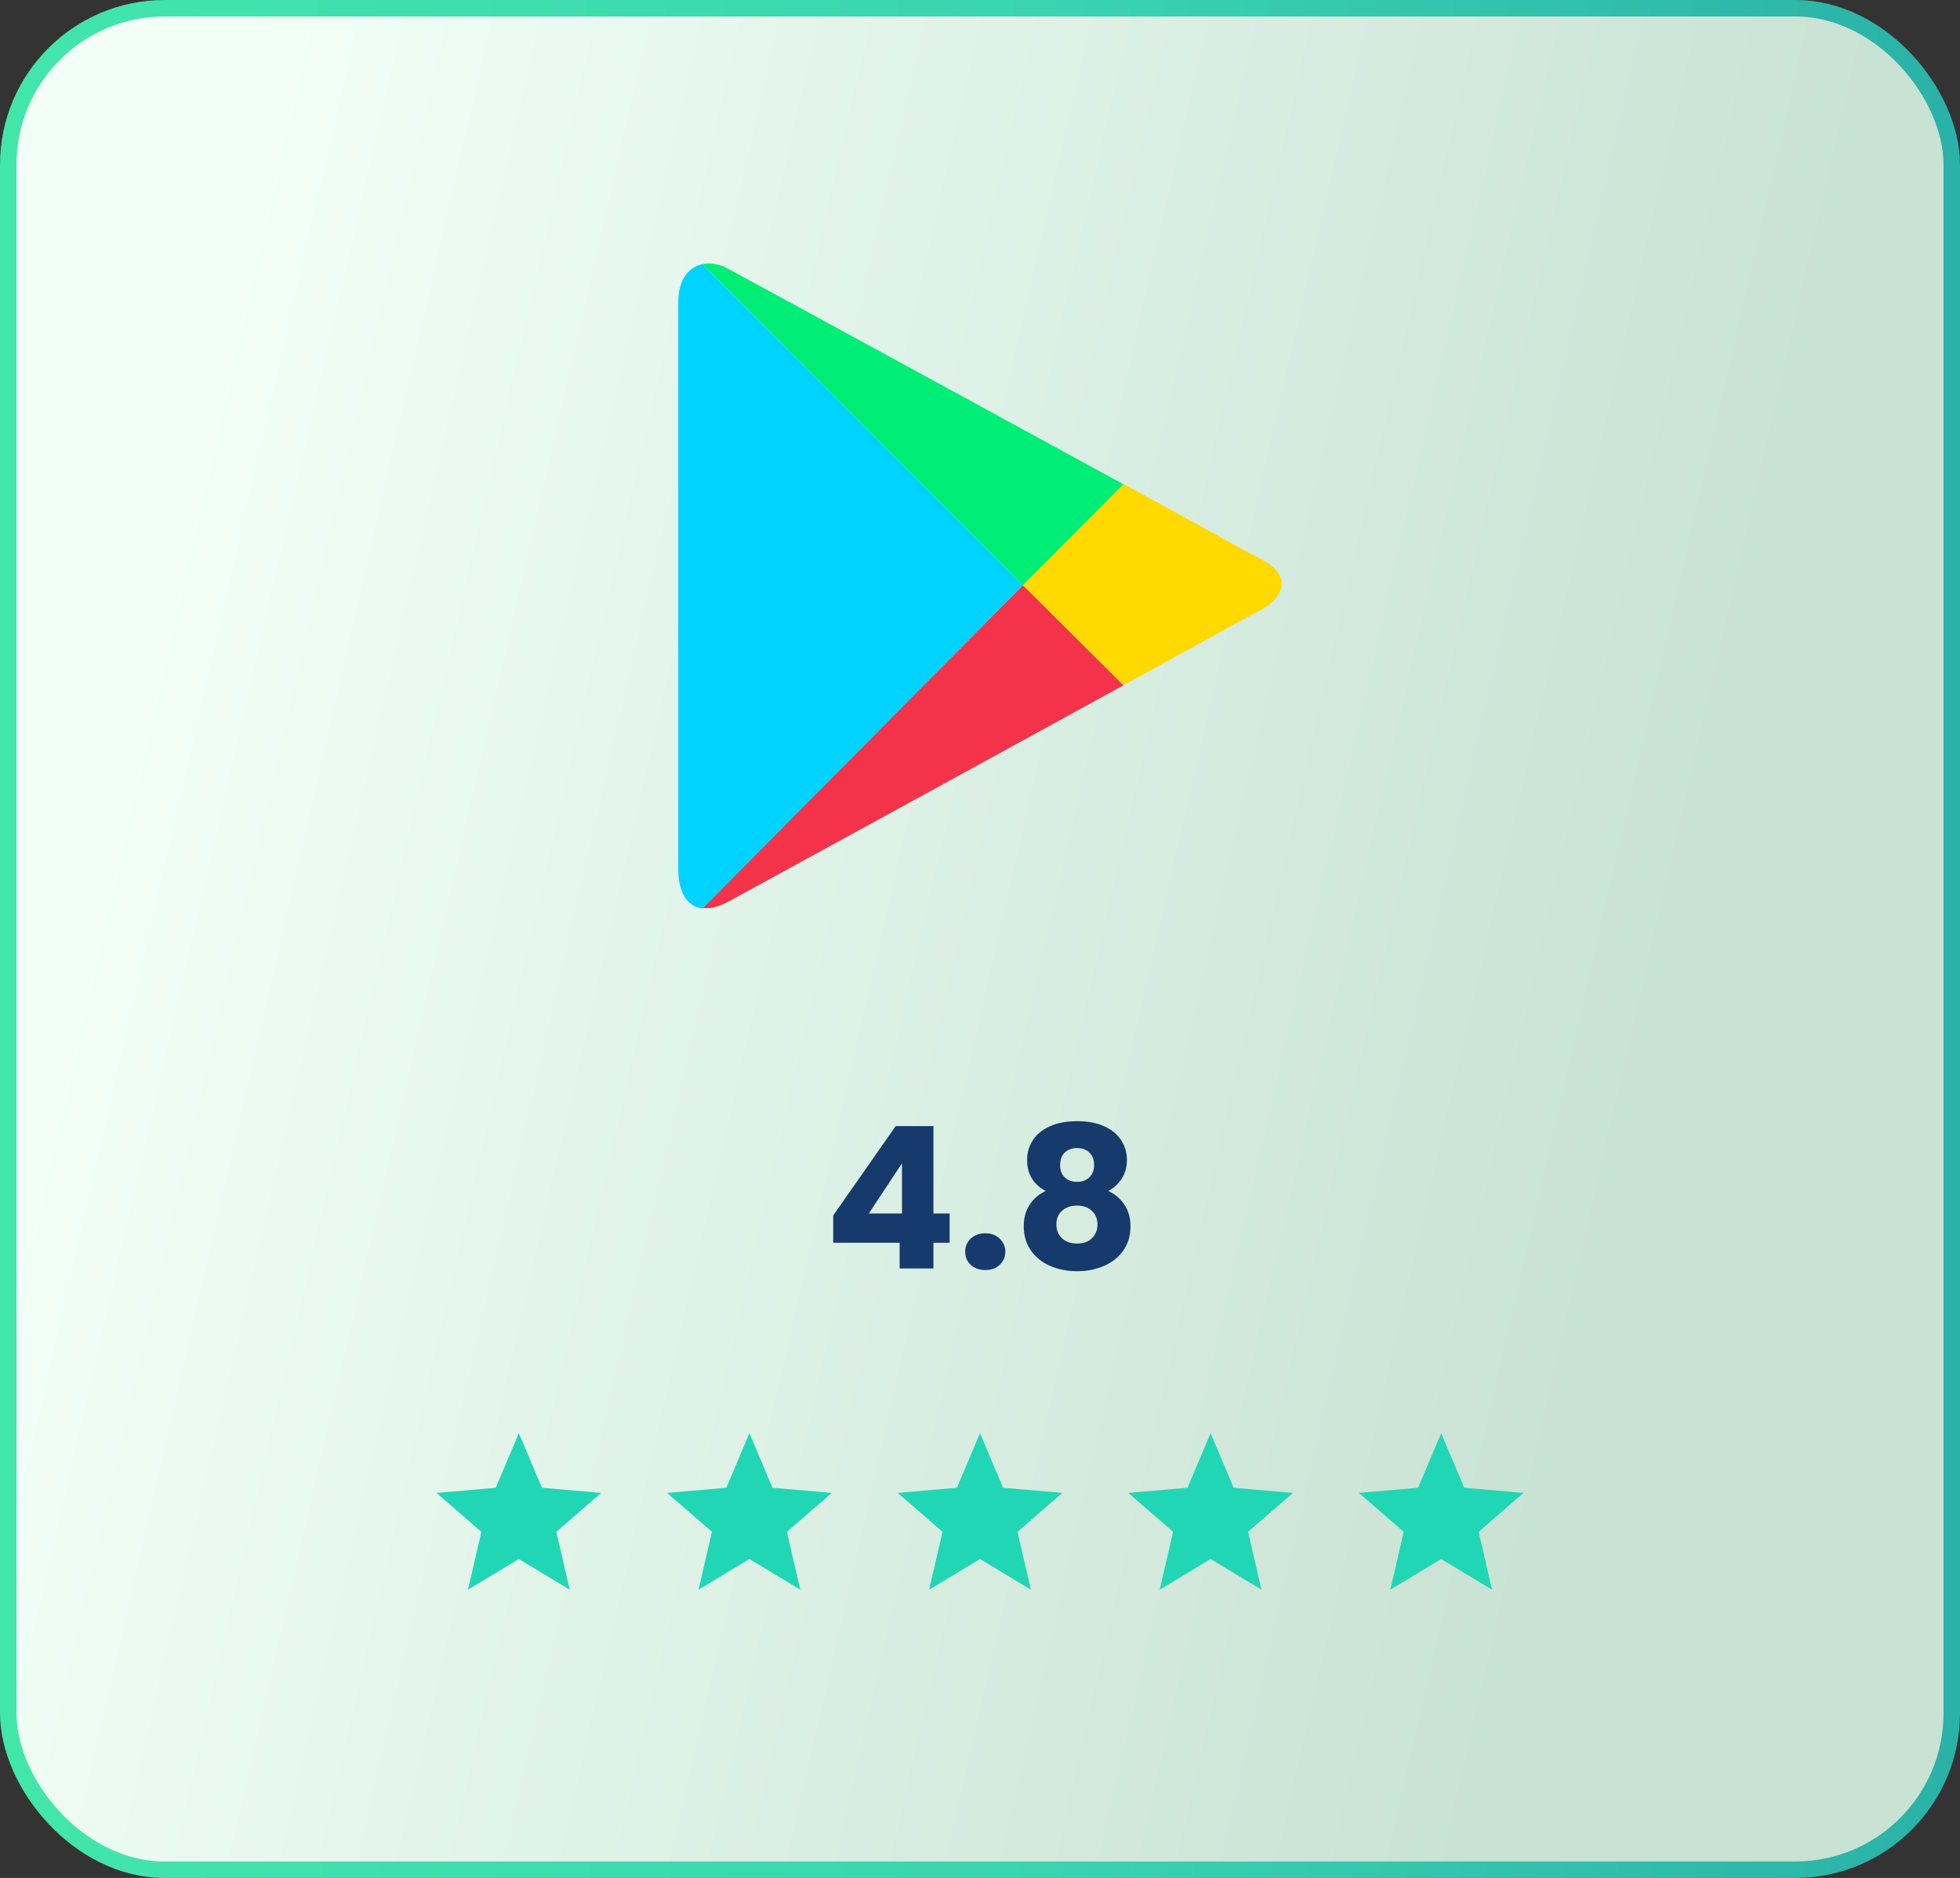 <svg width="238" height="228" viewBox="0 0 238 228" fill="none" xmlns="http://www.w3.org/2000/svg">
<rect x="0" y="0" width="238" height="228" fill="#333333" stroke="none"/>
<rect x="1" y="1" width="236" height="226" rx="19" fill="url(#paint0_linear_2455_4784)" stroke="url(#paint1_linear_2455_4784)" stroke-width="2"/>
<path d="M56.825 193L58.45 185.975L53 181.25L60.2 180.625L63 174L65.8 180.625L73 181.25L67.55 185.975L69.175 193L63 189.275L56.825 193Z" fill="#20D6B5"/>
<path d="M84.825 193L86.45 185.975L81 181.25L88.2 180.625L91 174L93.8 180.625L101 181.25L95.55 185.975L97.175 193L91 189.275L84.825 193Z" fill="#20D6B5"/>
<path d="M112.825 193L114.45 185.975L109 181.25L116.2 180.625L119 174L121.8 180.625L129 181.25L123.55 185.975L125.175 193L119 189.275L112.825 193Z" fill="#20D6B5"/>
<path d="M140.825 193L142.45 185.975L137 181.25L144.2 180.625L147 174L149.8 180.625L157 181.25L151.55 185.975L153.175 193L147 189.275L140.825 193Z" fill="#20D6B5"/>
<path d="M168.825 193L170.45 185.975L165 181.25L172.2 180.625L175 174L177.8 180.625L185 181.25L179.55 185.975L181.175 193L175 189.275L168.825 193Z" fill="#20D6B5"/>
<g clip-path="url(#clip0_2455_4784)">
<path d="M136.409 83.202C145.701 78.1 152.744 74.213 153.352 73.911C155.294 72.878 157.299 70.144 153.352 68.021C152.077 67.353 145.214 63.587 136.409 58.73L124.203 71.056L136.409 83.202Z" fill="#FFD900"/>
<path d="M124.202 71.056L85.336 110.227C86.248 110.348 87.278 110.106 88.492 109.439C91.042 108.043 118.067 93.285 136.408 83.205L124.202 71.056Z" fill="#F43249"/>
<path d="M124.202 71.056L136.407 58.79C136.407 58.79 91.226 34.133 88.492 32.677C87.462 32.067 86.308 31.886 85.275 32.067L124.202 71.056Z" fill="#00EE76"/>
<path d="M124.202 71.056L85.276 32.067C83.696 32.432 82.361 33.828 82.361 36.682C82.361 41.237 82.361 101.845 82.361 105.611C82.361 108.224 83.394 110.106 85.337 110.287L124.202 71.056Z" fill="#00D3FF"/>
</g>
<path d="M101.176 150.88V147.568L108.76 136.72H113.344V147.328H115.312V150.88H113.344V154H109.24V150.88H101.176ZM109.528 141.232L105.496 147.328H109.528V141.232ZM119.65 154.192C118.93 154.192 118.338 153.984 117.874 153.568C117.426 153.136 117.202 152.608 117.202 151.984C117.202 151.344 117.426 150.808 117.874 150.376C118.338 149.944 118.93 149.728 119.65 149.728C120.354 149.728 120.93 149.944 121.378 150.376C121.842 150.808 122.074 151.344 122.074 151.984C122.074 152.608 121.842 153.136 121.378 153.568C120.93 153.984 120.354 154.192 119.65 154.192ZM126.976 144.592C125.472 143.792 124.72 142.536 124.72 140.824C124.72 139.96 124.944 139.176 125.392 138.472C125.84 137.752 126.52 137.184 127.432 136.768C128.344 136.336 129.464 136.12 130.792 136.12C132.12 136.12 133.232 136.336 134.128 136.768C135.04 137.184 135.72 137.752 136.168 138.472C136.616 139.176 136.84 139.96 136.84 140.824C136.84 141.688 136.632 142.44 136.216 143.08C135.816 143.72 135.272 144.224 134.584 144.592C135.448 145.008 136.112 145.584 136.576 146.32C137.04 147.04 137.272 147.888 137.272 148.864C137.272 150 136.984 150.984 136.408 151.816C135.832 152.632 135.048 153.256 134.056 153.688C133.08 154.12 131.992 154.336 130.792 154.336C129.592 154.336 128.496 154.12 127.504 153.688C126.528 153.256 125.752 152.632 125.176 151.816C124.6 150.984 124.312 150 124.312 148.864C124.312 147.872 124.544 147.016 125.008 146.296C125.472 145.56 126.128 144.992 126.976 144.592ZM132.856 141.448C132.856 140.792 132.664 140.288 132.28 139.936C131.912 139.568 131.416 139.384 130.792 139.384C130.168 139.384 129.664 139.568 129.28 139.936C128.912 140.304 128.728 140.816 128.728 141.472C128.728 142.096 128.92 142.592 129.304 142.96C129.688 143.312 130.184 143.488 130.792 143.488C131.4 143.488 131.896 143.304 132.28 142.936C132.664 142.568 132.856 142.072 132.856 141.448ZM130.792 146.368C130.04 146.368 129.432 146.576 128.968 146.992C128.504 147.392 128.272 147.952 128.272 148.672C128.272 149.344 128.496 149.896 128.944 150.328C129.408 150.76 130.024 150.976 130.792 150.976C131.56 150.976 132.16 150.76 132.592 150.328C133.04 149.896 133.264 149.344 133.264 148.672C133.264 147.968 133.032 147.408 132.568 146.992C132.12 146.576 131.528 146.368 130.792 146.368Z" fill="#153A6B"/>
<defs>
<linearGradient id="paint0_linear_2455_4784" x1="211.06" y1="158.429" x2="1.419" y2="110.403" gradientUnits="userSpaceOnUse">
<stop offset="0.078" stop-color="#C8E2D3"/>
<stop offset="0.958" stop-color="#F1FFF7"/>
</linearGradient>
<linearGradient id="paint1_linear_2455_4784" x1="6.03947e-07" y1="101.04" x2="246.025" y2="100.442" gradientUnits="userSpaceOnUse">
<stop stop-color="#42E6AB"/>
<stop offset="0.516" stop-color="#3AD4B1"/>
<stop offset="1" stop-color="#29AFA7"/>
</linearGradient>
<clipPath id="clip0_2455_4784">
<rect width="80" height="78.431" fill="white" transform="translate(79 32)"/>
</clipPath>
</defs>
</svg>
